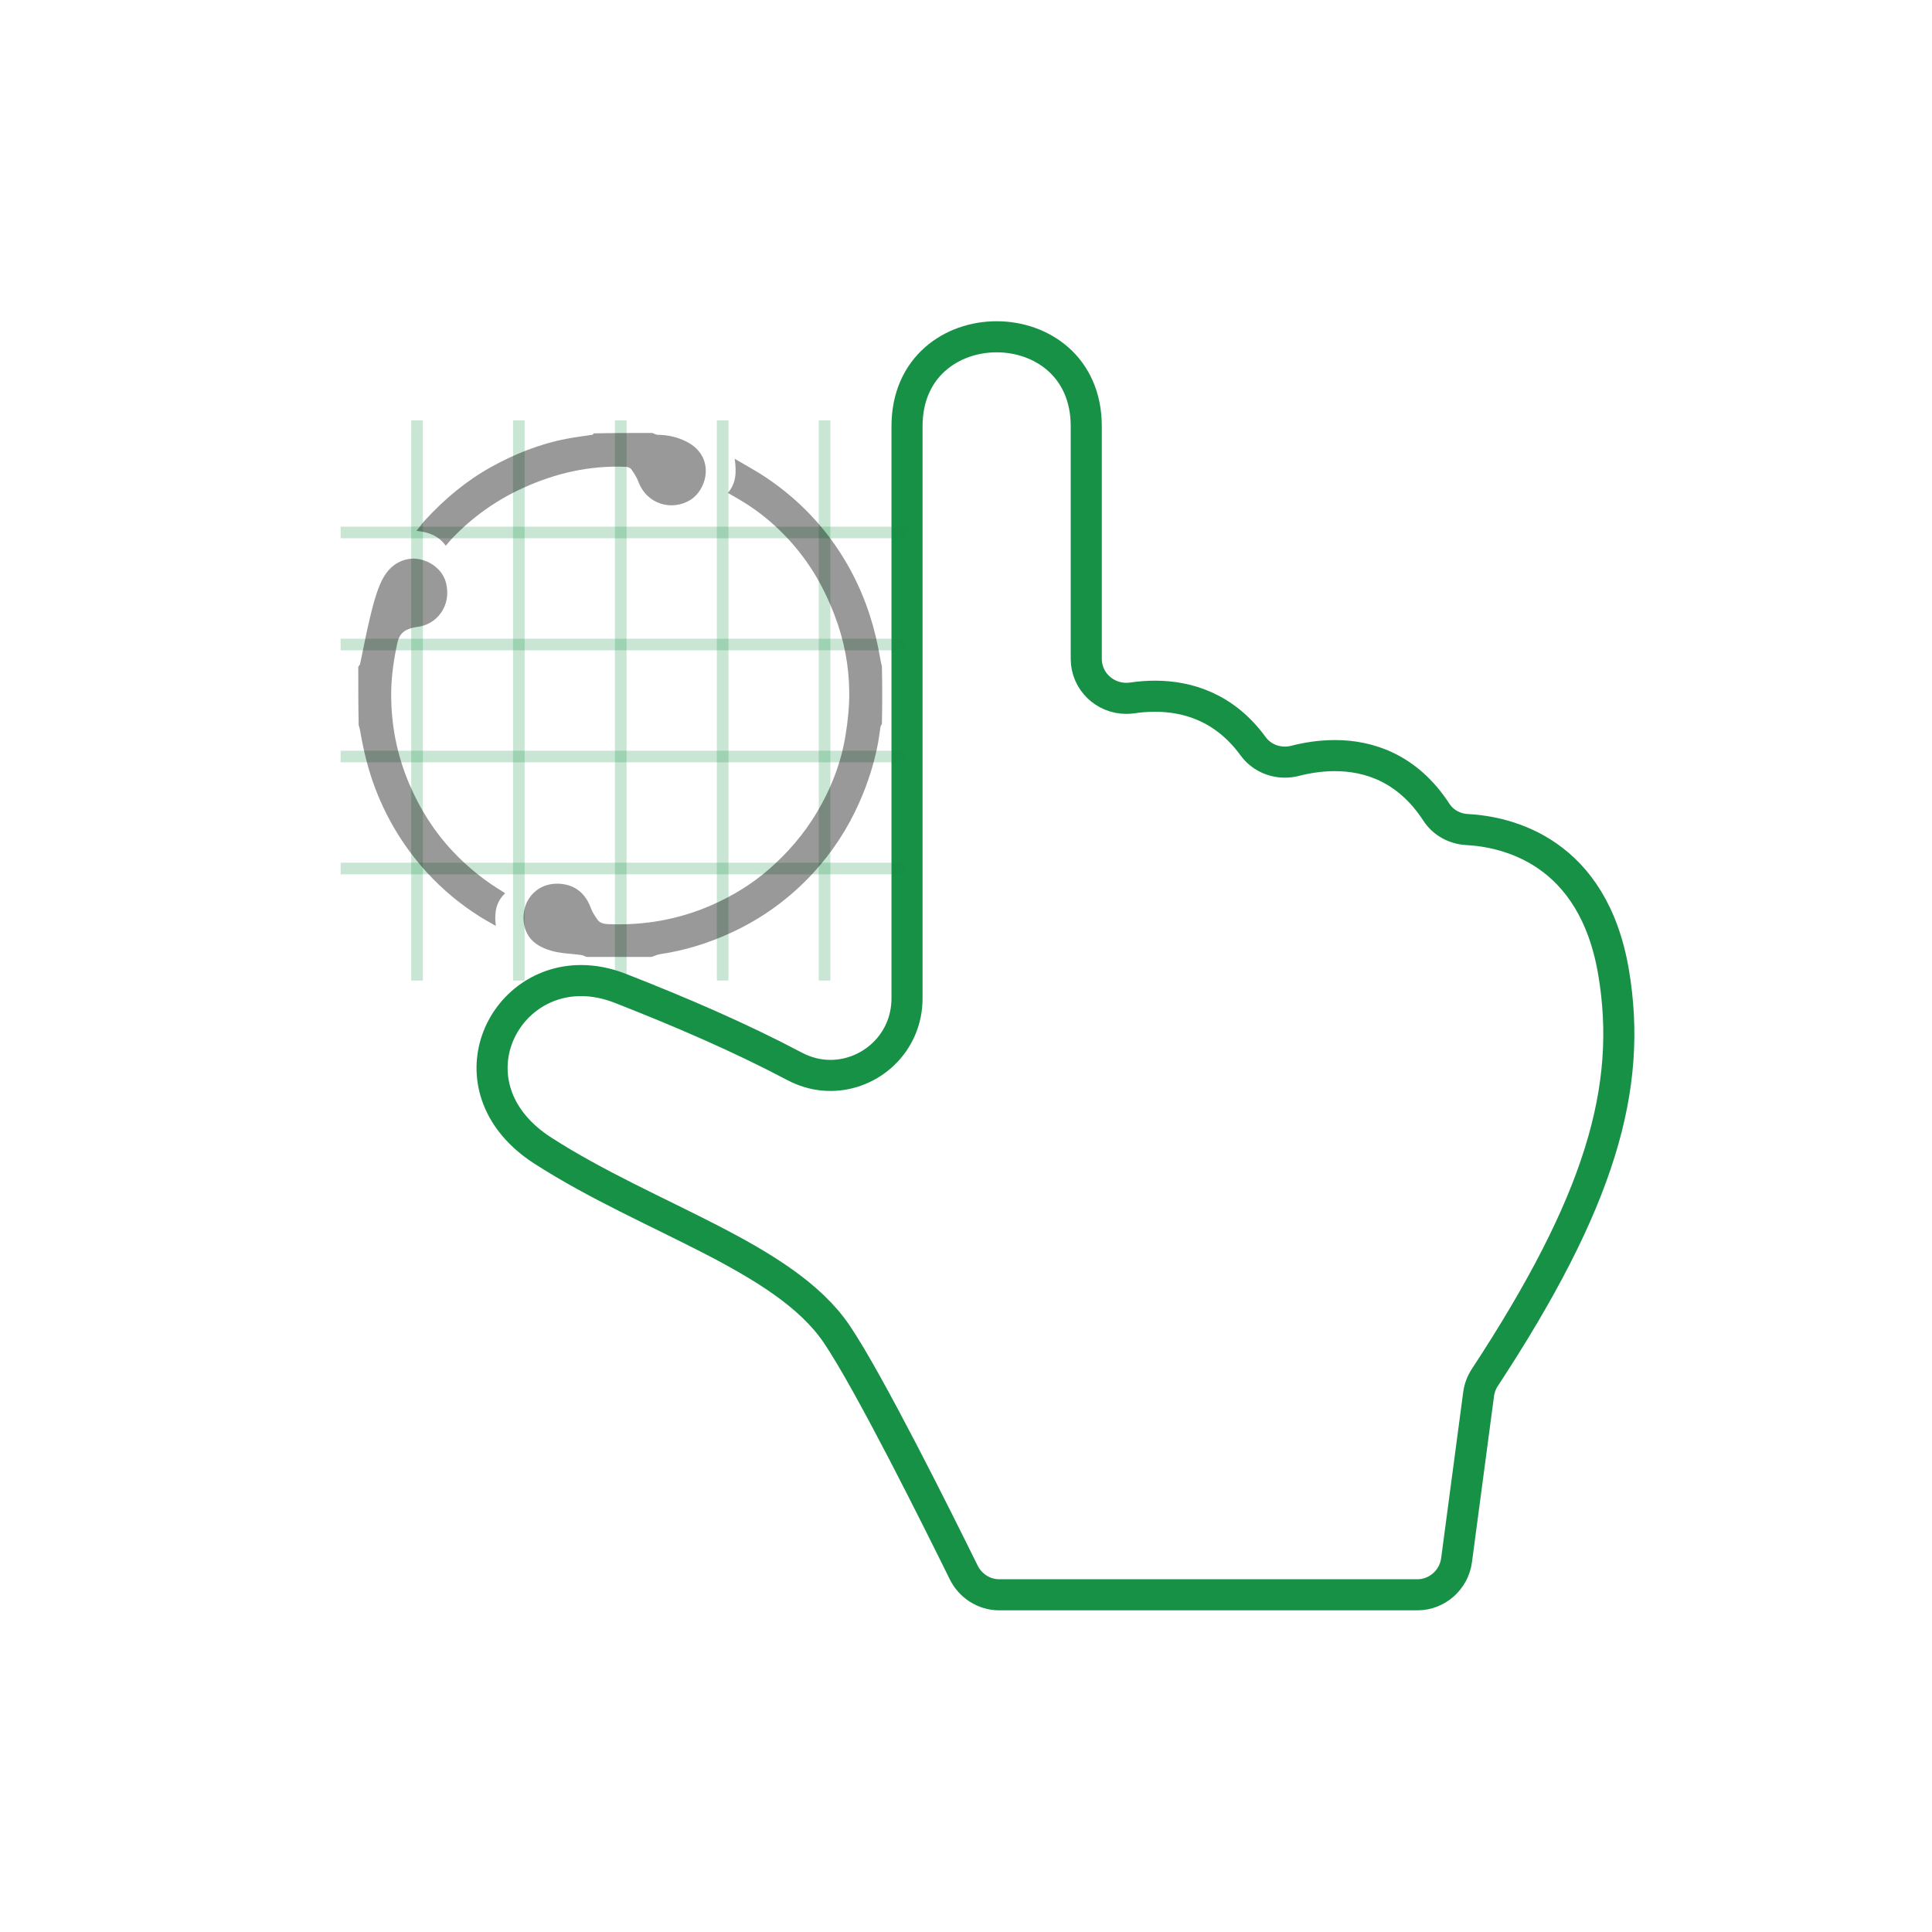 <svg xmlns="http://www.w3.org/2000/svg" xmlns:xlink="http://www.w3.org/1999/xlink" x="0" y="0" width="800" height="800" viewBox="0, 0, 800, 800"><g id="Service"><g><path d="M668.169,402.721 C659.695,352.263 624.001,344.382 607.444,343.491 C602.336,343.217 597.578,340.627 594.789,336.339 C582.718,317.783 566.492,312.879 552.719,312.879 C546.55,312.879 540.871,313.864 536.276,315.045 C534.873,315.404 533.449,315.58 532.039,315.58 C526.918,315.58 521.989,313.253 518.88,308.994 C506.988,292.701 491.512,288.289 478.243,288.287 C474.951,288.287 471.795,288.559 468.863,288.99 C468.04,289.11 467.126,289.168 466.321,289.168 C457.409,289.168 449.796,282.027 449.796,272.819 L449.796,176.494 C449.796,151.801 431.21,139.454 412.687,139.454 C394.164,139.454 375.579,151.801 375.579,176.494 L375.579,413.393 C375.579,431.914 360.537,445.309 343.843,445.309 C338.902,445.309 333.907,444.133 329.058,441.572 C306.444,429.625 282.146,419.149 256.845,409.244 C251.193,407.034 245.753,406.033 240.623,406.033 C205.921,406.029 186.393,451.749 224.781,476.449 C268.841,504.802 324.708,520.317 346.434,552.379 C359.865,572.203 388.11,628.898 399.058,651.123 C401.815,656.715 407.505,660.369 413.74,660.369 L586.904,660.369 C595.113,660.369 602.051,654.168 603.133,646.032 L612.261,577.291 C612.587,574.847 613.469,572.472 614.823,570.413 C662.556,497.689 676.198,450.539 668.169,402.721 z" fill-opacity="0" stroke="#179146" stroke-width="12.87"></path><g><path d="M141.05,220.485 L375.394,220.485" fill-opacity="0" stroke="#179146" stroke-width="4.811" stroke-opacity="0.232"></path><path d="M141.05,266.871 L375.394,266.871" fill-opacity="0" stroke="#179146" stroke-width="4.811" stroke-opacity="0.232"></path><path d="M141.05,313.256 L375.394,313.256" fill-opacity="0" stroke="#179146" stroke-width="4.811" stroke-opacity="0.232"></path><path d="M141.05,359.641 L375.394,359.641" fill-opacity="0" stroke="#179146" stroke-width="4.811" stroke-opacity="0.232"></path><path d="M172.698,174.1 L172.698,406.026" fill-opacity="0" stroke="#179146" stroke-width="4.811" stroke-opacity="0.232"></path><path d="M214.843,174.1 L214.843,406.026" fill-opacity="0" stroke="#179146" stroke-width="4.811" stroke-opacity="0.232"></path><path d="M257.04,174.1 L257.04,406.026" fill-opacity="0" stroke="#179146" stroke-width="4.811" stroke-opacity="0.232"></path><path d="M299.237,174.1 L299.237,406.026" fill-opacity="0" stroke="#179146" stroke-width="4.811" stroke-opacity="0.232"></path><path d="M341.434,174.1 L341.434,406.026" fill-opacity="0" stroke="#179146" stroke-width="4.811" stroke-opacity="0.232"></path></g><g id="bullet"><path d="M242.852,396.236 C242.045,395.97 241.448,395.552 240.804,395.462 C236.635,394.878 232.314,394.856 228.316,393.703 C223.436,392.295 218.955,389.719 217.383,384.28 C214.679,374.923 221.061,365.141 232.002,365.965 C238.252,366.435 242.528,370.072 244.699,376.106 C245.285,377.736 246.316,379.235 247.3,380.688 C248.353,382.242 250.031,382.589 251.823,382.661 C266.585,383.253 280.826,380.81 294.37,374.924 C303.07,371.143 311.14,366.261 318.35,359.982 C326.166,353.176 332.833,345.458 338.149,336.559 C344.065,326.658 348.217,316.062 350.081,304.697 C351.061,298.725 351.707,292.615 351.658,286.574 C351.569,275.637 349.509,264.987 345.567,254.706 C342.087,245.634 337.63,237.118 331.676,229.456 C324.542,220.274 316.007,212.609 305.93,206.726 C304.459,205.867 302.981,205.022 301.391,204.105 C304.865,200.12 304.991,195.456 304.224,189.986 C308.848,192.726 313.16,195.013 317.191,197.721 C331.026,207.014 342.224,218.808 350.612,233.273 C357.004,244.295 361.265,256.068 363.71,268.532 C364.197,271.014 364.584,273.516 365.184,275.99 C365.35,283.838 365.35,291.704 365.184,299.739 C364.863,300.31 364.634,300.702 364.567,301.119 C364.202,303.393 363.956,305.688 363.525,307.948 C361.927,316.328 359.313,324.37 355.865,332.19 C351.093,343.012 344.72,352.764 336.753,361.441 C327.115,371.938 315.788,380.194 302.817,386.181 C293.423,390.517 283.664,393.573 273.416,395.08 C272.194,395.26 271.03,395.841 269.839,396.236 C260.906,396.236 251.972,396.236 242.852,396.236 z" fill="#000000" fill-opacity="0.4"></path><path d="M148.352,276.159 C148.616,275.622 149.037,275.306 149.12,274.917 C150.453,268.688 151.6,262.415 153.088,256.224 C154.226,251.493 155.401,246.705 157.255,242.231 C159.432,236.979 162.908,232.653 169.044,231.501 C175.106,230.362 182.935,234.394 184.69,241.352 C187.108,250.939 180.691,258.85 172.564,259.625 C171.657,259.711 170.755,259.973 169.879,260.244 C166.951,261.149 165.26,262.886 164.559,266.13 C163.076,272.994 162.04,279.896 161.981,286.892 C161.871,299.91 164.322,312.462 169.418,324.482 C173.849,334.934 179.794,344.368 187.607,352.653 C193.78,359.197 200.713,364.736 208.403,369.362 C208.614,369.49 208.806,369.648 209.165,369.906 C205.303,373.52 204.635,378.014 205.318,383.423 C202.87,381.996 200.663,380.801 198.549,379.461 C190.501,374.364 183.214,368.314 176.796,361.292 C167.515,351.138 160.433,339.599 155.486,326.733 C152.516,319.009 150.579,311.04 149.177,302.915 C149.026,302.043 148.849,301.177 148.518,300.326 C148.352,292.345 148.352,284.345 148.352,276.159 z" fill="#000000" fill-opacity="0.4"></path><path d="M270.051,179.28 C270.921,179.546 271.601,180.037 272.286,180.042 C276.597,180.077 280.666,180.999 284.496,182.999 C296.163,189.092 293.025,202.615 285.775,207.065 C278.427,211.575 267.896,209.101 264.312,199.38 C263.64,197.561 262.509,195.875 261.375,194.281 C260.97,193.711 259.941,193.336 259.178,193.303 C244.369,192.665 230.356,195.838 216.882,201.924 C205.629,207.007 195.78,213.971 187.276,222.882 C186.373,223.829 185.554,224.855 184.585,225.972 C181.64,221.881 177.553,220.34 172.458,219.81 C173.824,218.115 174.916,216.588 176.18,215.219 C184.097,206.645 192.953,199.187 203.162,193.493 C213.01,188 223.418,183.844 234.541,181.697 C238.094,181.012 241.697,180.59 245.274,180.025 C245.496,179.99 245.686,179.756 245.876,179.447 C253.862,179.28 261.863,179.28 270.051,179.28 z" fill="#000000" fill-opacity="0.4"></path></g></g></g></svg>